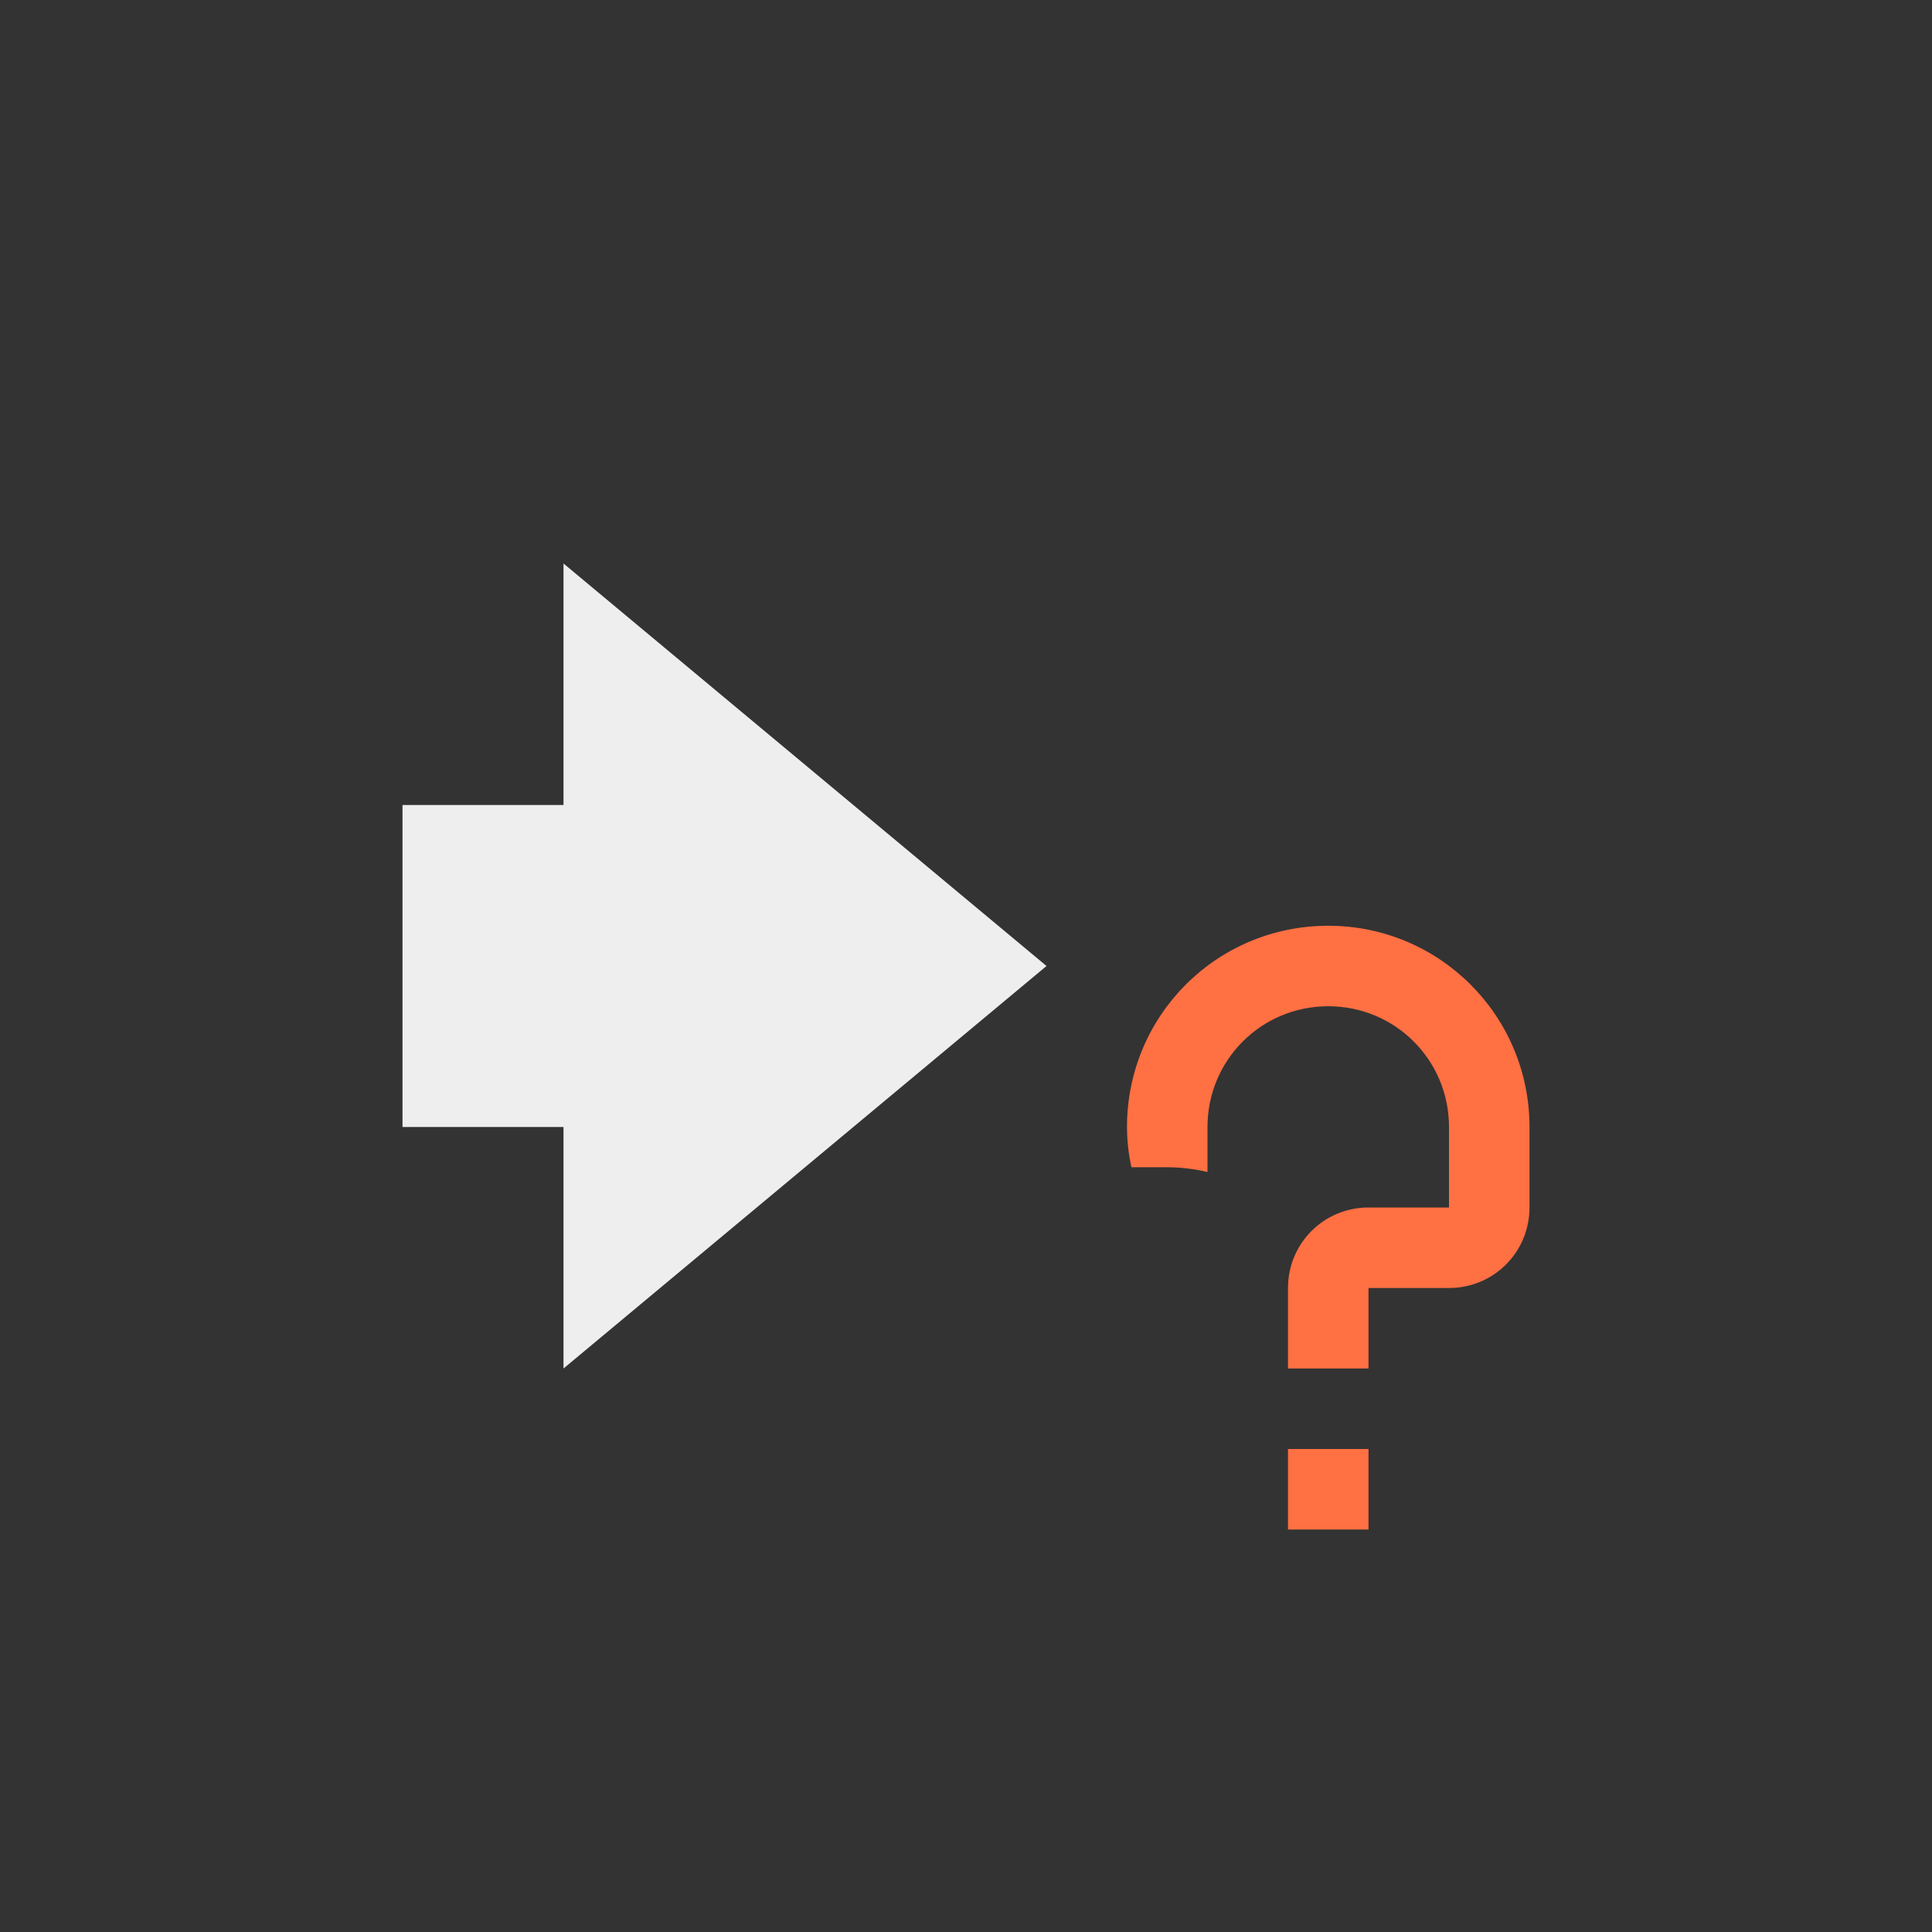 <?xml version="1.0" encoding="UTF-8"?>
<svg xmlns="http://www.w3.org/2000/svg" xmlns:xlink="http://www.w3.org/1999/xlink" width="24px" height="24px" viewBox="0 0 24 24" version="1.1">
<rect x="0" y="0" width="24" height="24" fill="#333333" stroke="none"/>
<g id="surface1">
     <defs>
  <style id="current-color-scheme" type="text/css">
     .ColorScheme-Text { color:#eeeeee; } .ColorScheme-Highlight { color:#424242; }
  </style>
 </defs>
<path style="fill:currentColor" class="ColorScheme-Text" d="M 7 17 L 7 14 L 5 14 L 5 10 L 7 10 L 7 7 L 13 12 Z M 7 17 "/>
<path style=" stroke:none;fill-rule:nonzero;fill:rgb(100%,43.922%,26.275%);fill-opacity:1;" d="M 16.5 11.5 C 15.113 11.5 14 12.617 14 14 C 14 14.172 14.02 14.34 14.055 14.5 L 14.5 14.5 C 14.676 14.5 14.844 14.523 15 14.559 L 15 14 C 15 13.168 15.668 12.5 16.5 12.5 C 17.332 12.5 18 13.168 18 14 L 18 15 L 17 15 C 16.445 15 16 15.445 16 16 L 16 17 L 17 17 L 17 16 L 18 16 C 18.555 16 19 15.555 19 15 L 19 14 C 19 12.617 17.883 11.5 16.5 11.5 Z M 16 18 L 16 19 L 17 19 L 17 18 Z M 16 18 "/>
</g>
</svg>
